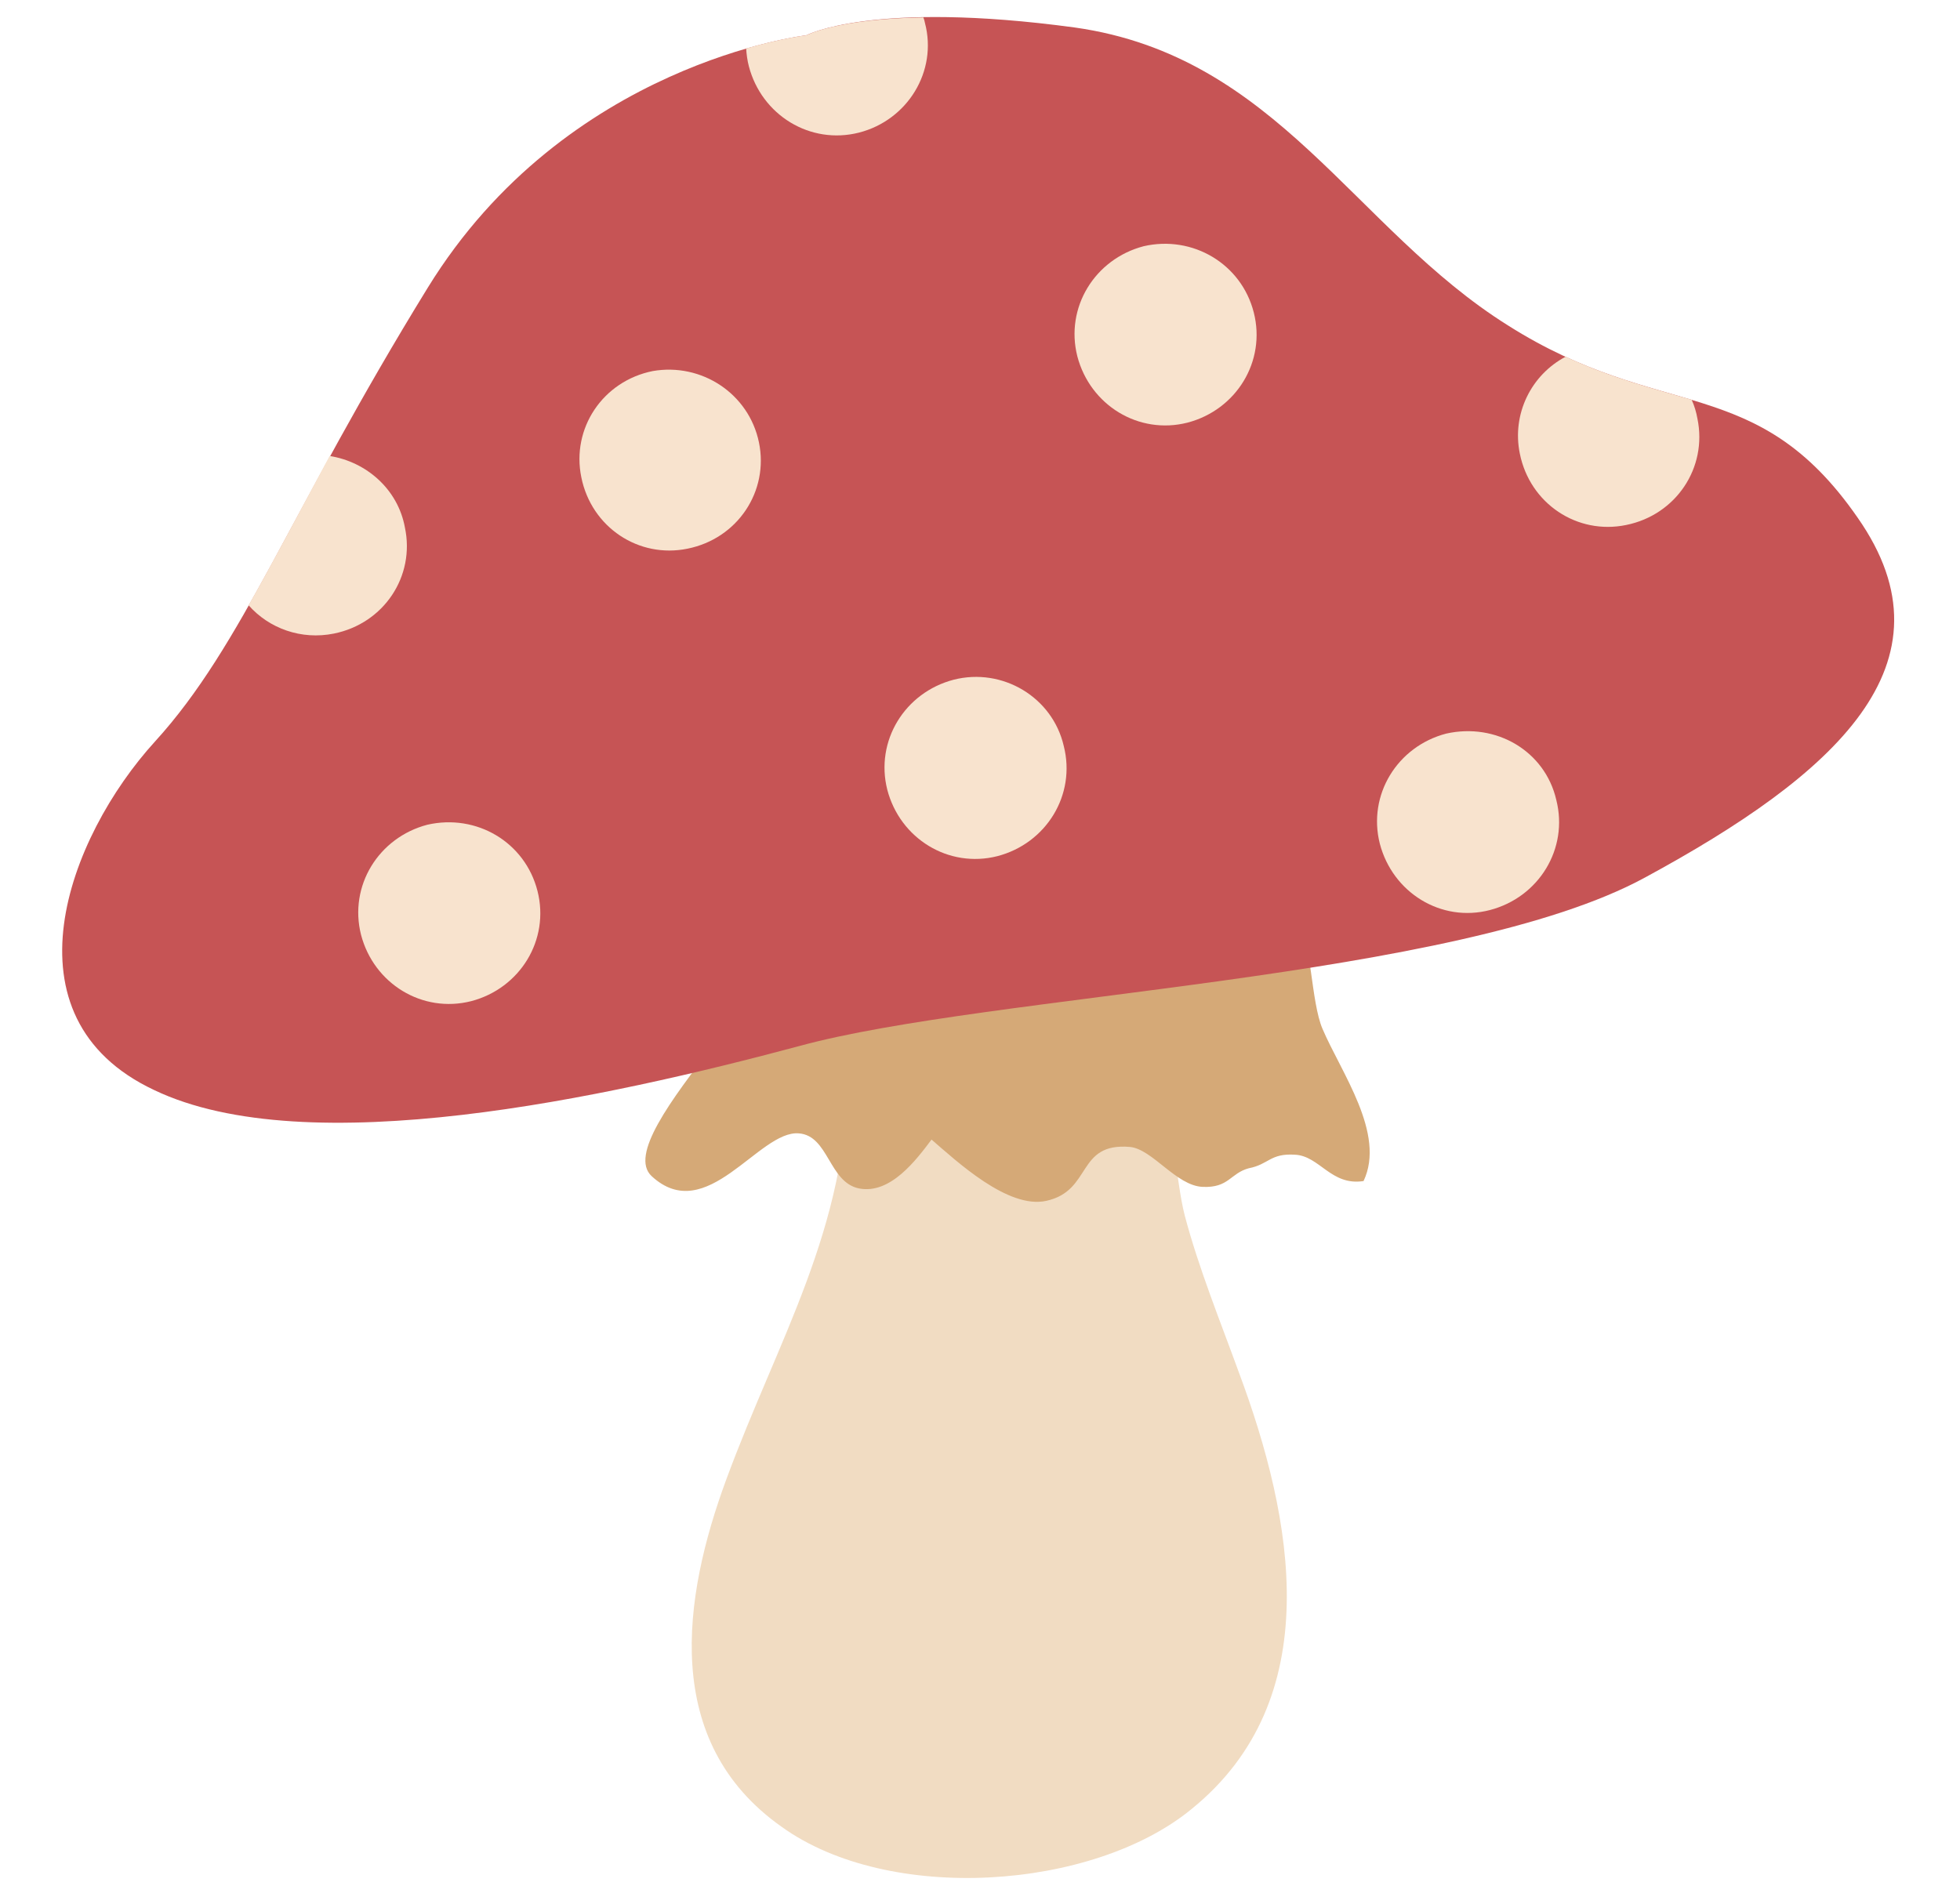 <?xml version="1.0" encoding="UTF-8"?><svg xmlns="http://www.w3.org/2000/svg" xmlns:xlink="http://www.w3.org/1999/xlink" height="491.1" preserveAspectRatio="xMidYMid meet" version="1.0" viewBox="-16.1 -4.4 505.4 491.1" width="505.4" zoomAndPan="magnify"><g id="change1_1"><path d="M202.5,272.4c0,40-18,68.6-31.3,104.7c-11.3,30.6-16.8,67.7,14.2,89.6c27.7,20,80.2,16.4,105.7-4.5 c35.1-28.4,26.4-74.8,12.2-112.8c-4.8-13.2-10.3-26.7-13.9-40.3c-2.6-10-2.3-25.5-9-33.8C267.6,259.2,221.8,259.2,202.5,272.4" fill="#F1DCC2"/></g><g id="change2_1"><path d="M193.1,222.8c0.3,20.3-52.5,65.4-41.2,76.1c14.2,13.2,27.7-11.9,38-11c7.7,0.6,7.7,12.6,15.5,14.2 c8.1,1.6,14.8-7.4,18.7-12.6c6.4,5.5,19.7,18,29.6,15.8c11.9-2.6,7.7-15.1,21.6-13.9c5.8,0.6,11.9,10,18.7,10.3 c6.8,0.3,7.1-3.5,11.9-4.8c5.2-1,5.5-3.9,11.9-3.5c6.4,0.3,9.3,8.1,17.7,6.8c5.8-12.2-5.8-28-10.6-39.3c-2.9-6.8-2.9-22.6-6.1-27.4 c-8.7-12.9-46.1-6.1-60.9-6.1C236.9,227.6,213.7,231.2,193.1,222.8" fill="#D5A977"/></g><g id="change3_1"><path d="M191.8,4.7c0,0-61.9,7.1-97.6,65.1s-47.7,92.2-70.3,117s-40,71.2-0.3,89.9c39.6,19,117,1.9,166.3-11.3 c49.3-13.5,169.8-17.1,218.2-43.5c48.7-26.4,81.2-55.1,54.8-92.8c-26.1-37.7-50.6-24.5-90.2-49.6C333,54.6,313.3,10.1,261.1,2.7 C208.9-4.4,191.8,4.7,191.8,4.7" fill="#C65455"/></g><path d="M191.8,4.7c0,0-61.9,7.1-97.6,65.1s-47.7,92.2-70.3,117s-40,71.2-0.3,89.9c39.6,19,117,1.9,166.3-11.3 c49.3-13.5,169.8-17.1,218.2-43.5c48.7-26.4,81.2-55.1,54.8-92.8c-26.1-37.7-50.6-24.5-90.2-49.6C333,54.6,313.3,10.1,261.1,2.7 C208.9-4.4,191.8,4.7,191.8,4.7" fill="none"/><g fill="#F8E3CE" id="change4_1"><path d="M70,159c-8.4,1.7-16.7-1.3-22-7.3c6.3-11.1,12.9-23.7,20.9-38.5c9.5,1.5,17.6,8.6,19.4,18.4 C91,144.2,82.9,156.4,70,159z" fill="inherit"/><path d="M122.5,225.4c3.2,12.6-4.5,25.1-17.1,28.4c-12.6,3.2-25.1-4.5-28.4-17.1c-3.2-12.6,4.5-25.1,17.1-28.4 C106.8,205.4,119.3,212.8,122.5,225.4L122.5,225.4z" fill="inherit"/><path d="M179.6,109.7c2.6,12.6-5.5,24.8-18.4,27.4c-12.6,2.6-24.8-5.5-27.4-18.4c-2.6-12.6,5.5-24.8,18.4-27.4 C164.8,89.1,177,97.1,179.6,109.7L179.6,109.7z" fill="inherit"/><path d="M258.2,188c3.2,12.6-4.5,25.1-17.1,28.4c-12.6,3.2-25.1-4.5-28.4-17.1c-3.2-12.6,4.5-25.1,17.1-28.4 C242.4,167.7,255.3,175.4,258.2,188L258.2,188z" fill="inherit"/><path d="M205.4,29.8c-12.6,3.2-25.1-4.5-28.4-17.1c-0.4-1.5-0.6-3.1-0.7-4.6c9.4-2.7,15.5-3.4,15.5-3.4 s8.1-4.3,30.2-4.6c0.2,0.5,0.3,0.9,0.4,1.4C225.7,14,217.9,26.6,205.4,29.8z" fill="inherit"/><path d="M307.2,76.2c3.2,12.6-4.5,25.1-17.1,28.4c-12.6,3.2-25.1-4.5-28.4-17.1c-3.2-12.6,4.5-25.1,17.1-28.4 C291.4,56.2,304,63.6,307.2,76.2L307.2,76.2z" fill="inherit"/><path d="M403.2,131c-12.6,2.6-24.8-5.5-27.4-18.4c-2.1-10.2,2.9-20.3,11.8-25c12.1,5.6,22.7,8.2,32.5,11.1 c0.7,1.5,1.2,3.2,1.5,4.9C424.2,116.2,416.1,128.4,403.2,131z" fill="inherit"/><path d="M385.2,201.9c3.2,12.6-4.5,25.1-17.1,28.4s-25.1-4.5-28.4-17.1c-3.2-12.6,4.5-25.1,17.1-28.4 C369.7,181.9,382.3,189.3,385.2,201.9L385.2,201.9z" fill="inherit"/></g></svg>